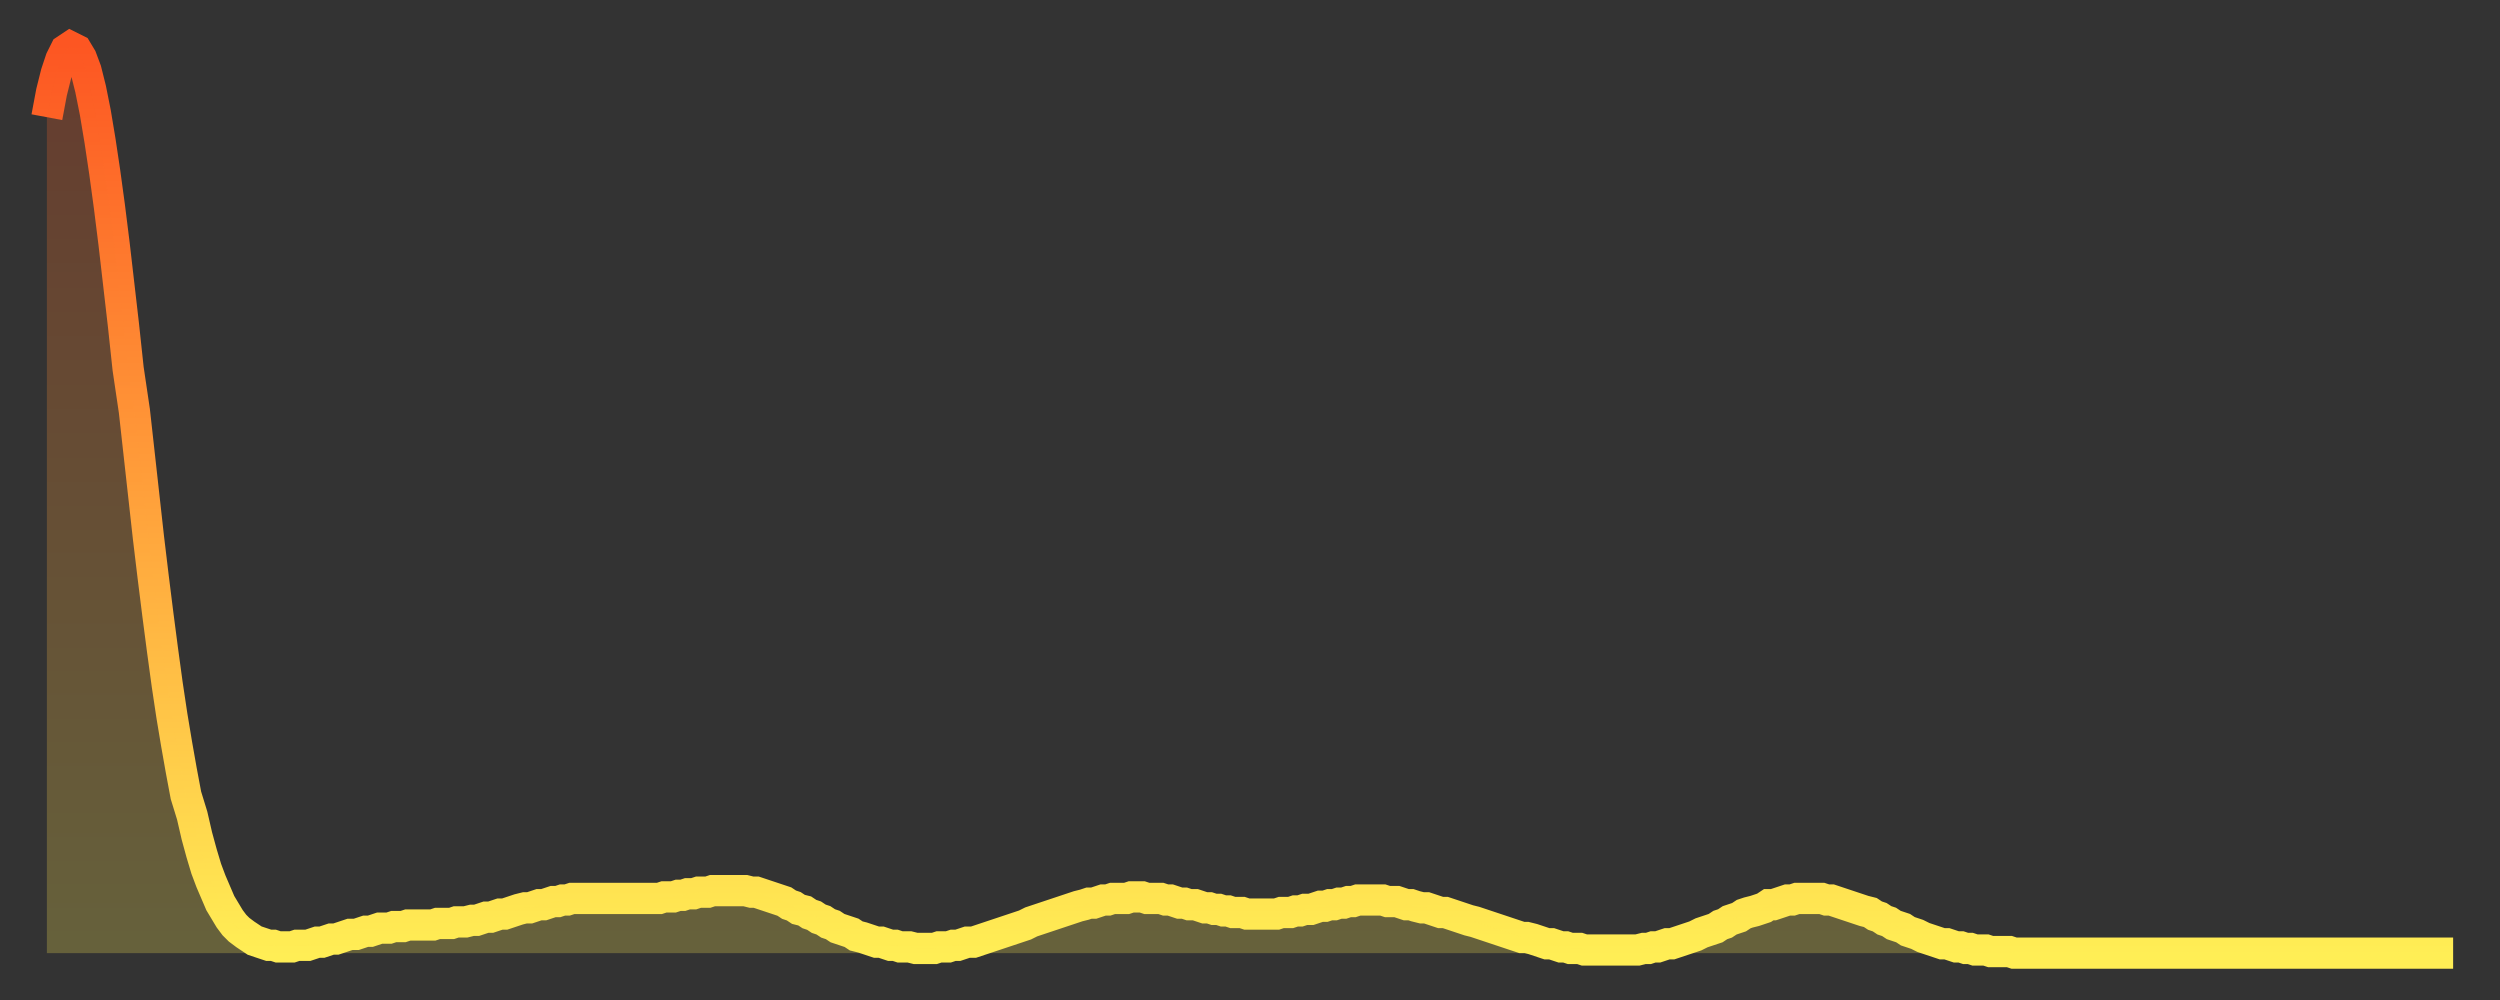 <?xml version="1.0" encoding="utf-8" ?>
<svg baseProfile="full" height="64" version="1.1" width="160" xmlns="http://www.w3.org/2000/svg" xmlns:ev="http://www.w3.org/2001/xml-events" xmlns:xlink="http://www.w3.org/1999/xlink"><rect width="100%" height="100%" fill="#333333" stroke="none"/><defs><linearGradient id="id18352" x1="0" x2="0" y1="0" y2="1"><stop offset="0%" stop-color="#fd5622" /><stop offset="50%" stop-color="#ffa13b" /><stop offset="100%" stop-color="#ffee55" /></linearGradient></defs><g transform="translate(3,3)"><g><path d="M 0.0 4.5 L 0.3 2.9 0.6 1.7 0.9 0.8 1.2 0.2 1.5 0.0 1.9 0.2 2.2 0.7 2.5 1.5 2.8 2.7 3.1 4.2 3.4 6.0 3.7 8.0 4.0 10.2 4.3 12.6 4.6 15.2 4.9 17.8 5.2 20.6 5.6 23.3 5.9 26.0 6.2 28.7 6.5 31.4 6.8 33.9 7.1 36.3 7.4 38.6 7.7 40.8 8.0 42.8 8.3 44.6 8.6 46.3 8.9 47.9 9.3 49.2 9.6 50.5 9.9 51.6 10.2 52.6 10.5 53.4 10.8 54.1 11.1 54.8 11.4 55.3 11.7 55.8 12.0 56.2 12.3 56.5 12.7 56.8 13.0 57.0 13.3 57.2 13.6 57.3 13.9 57.4 14.2 57.5 14.5 57.5 14.8 57.6 15.1 57.6 15.4 57.6 15.7 57.6 16.0 57.5 16.4 57.5 16.7 57.5 17.0 57.4 17.3 57.3 17.6 57.3 17.9 57.2 18.2 57.1 18.5 57.1 18.8 57.0 19.1 56.9 19.4 56.8 19.8 56.8 20.1 56.7 20.4 56.6 20.7 56.6 21.0 56.5 21.3 56.4 21.6 56.4 21.9 56.4 22.2 56.3 22.5 56.3 22.8 56.3 23.1 56.2 23.5 56.2 23.8 56.2 24.1 56.2 24.4 56.2 24.7 56.2 25.0 56.1 25.3 56.1 25.6 56.1 25.9 56.1 26.2 56.0 26.5 56.0 26.8 56.0 27.2 55.9 27.5 55.9 27.8 55.8 28.1 55.7 28.4 55.7 28.7 55.6 29.0 55.5 29.3 55.5 29.6 55.4 29.9 55.3 30.2 55.2 30.6 55.1 30.9 55.1 31.2 55.0 31.5 54.9 31.8 54.9 32.1 54.8 32.4 54.7 32.7 54.7 33.0 54.6 33.3 54.6 33.6 54.5 33.9 54.5 34.3 54.5 34.6 54.5 34.9 54.5 35.2 54.5 35.5 54.5 35.8 54.5 36.1 54.5 36.4 54.5 36.7 54.5 37.0 54.5 37.3 54.5 37.7 54.5 38.0 54.5 38.3 54.5 38.6 54.5 38.9 54.5 39.2 54.5 39.5 54.4 39.8 54.4 40.1 54.4 40.4 54.3 40.7 54.3 41.0 54.2 41.4 54.2 41.7 54.1 42.0 54.1 42.3 54.1 42.6 54.0 42.9 54.0 43.2 54.0 43.5 54.0 43.8 54.0 44.1 54.0 44.4 54.0 44.7 54.0 45.1 54.1 45.4 54.1 45.7 54.2 46.0 54.3 46.3 54.4 46.6 54.5 46.9 54.6 47.2 54.7 47.5 54.9 47.8 55.0 48.1 55.2 48.5 55.3 48.8 55.5 49.1 55.6 49.4 55.8 49.7 55.9 50.0 56.1 50.3 56.2 50.6 56.4 50.9 56.5 51.2 56.6 51.5 56.7 51.8 56.9 52.2 57.0 52.5 57.1 52.8 57.2 53.1 57.3 53.4 57.3 53.7 57.4 54.0 57.5 54.3 57.5 54.6 57.6 54.9 57.6 55.2 57.6 55.6 57.7 55.9 57.7 56.2 57.7 56.5 57.7 56.8 57.7 57.1 57.6 57.4 57.6 57.7 57.6 58.0 57.5 58.3 57.5 58.6 57.4 58.9 57.3 59.3 57.3 59.6 57.2 59.9 57.1 60.2 57.0 60.5 56.9 60.8 56.8 61.1 56.7 61.4 56.6 61.7 56.5 62.0 56.4 62.3 56.3 62.6 56.2 63.0 56.0 63.3 55.9 63.6 55.8 63.9 55.7 64.2 55.6 64.5 55.5 64.8 55.4 65.1 55.3 65.4 55.2 65.7 55.1 66.0 55.0 66.4 54.9 66.7 54.8 67.0 54.8 67.3 54.7 67.6 54.6 67.9 54.6 68.2 54.5 68.5 54.5 68.8 54.5 69.1 54.5 69.4 54.4 69.7 54.4 70.1 54.4 70.4 54.5 70.7 54.5 71.0 54.5 71.3 54.5 71.6 54.6 71.9 54.6 72.2 54.7 72.5 54.8 72.8 54.8 73.1 54.9 73.5 54.9 73.8 55.0 74.1 55.1 74.4 55.1 74.7 55.2 75.0 55.2 75.3 55.3 75.6 55.3 75.9 55.4 76.2 55.4 76.5 55.4 76.8 55.5 77.2 55.5 77.5 55.5 77.8 55.5 78.1 55.5 78.4 55.5 78.7 55.5 79.0 55.4 79.3 55.4 79.6 55.4 79.9 55.3 80.2 55.3 80.5 55.2 80.9 55.2 81.2 55.1 81.5 55.0 81.8 55.0 82.1 54.9 82.4 54.9 82.7 54.8 83.0 54.8 83.3 54.7 83.6 54.7 83.9 54.6 84.3 54.6 84.6 54.6 84.9 54.6 85.2 54.6 85.5 54.6 85.8 54.7 86.1 54.7 86.4 54.7 86.7 54.8 87.0 54.9 87.3 54.9 87.6 55.0 88.0 55.1 88.3 55.1 88.6 55.2 88.9 55.3 89.2 55.4 89.5 55.4 89.8 55.5 90.1 55.6 90.4 55.7 90.7 55.8 91.0 55.9 91.4 56.0 91.7 56.1 92.0 56.2 92.3 56.3 92.6 56.4 92.9 56.5 93.2 56.6 93.5 56.7 93.8 56.8 94.1 56.9 94.4 57.0 94.7 57.0 95.1 57.1 95.4 57.2 95.7 57.3 96.0 57.4 96.3 57.4 96.6 57.5 96.9 57.6 97.2 57.6 97.5 57.7 97.8 57.7 98.1 57.7 98.4 57.8 98.8 57.8 99.1 57.8 99.4 57.8 99.7 57.8 100.0 57.8 100.3 57.8 100.6 57.8 100.9 57.8 101.2 57.8 101.5 57.8 101.8 57.8 102.2 57.7 102.5 57.7 102.8 57.6 103.1 57.6 103.4 57.5 103.7 57.4 104.0 57.4 104.3 57.3 104.6 57.2 104.9 57.1 105.2 57.0 105.5 56.9 105.9 56.7 106.2 56.6 106.5 56.5 106.8 56.4 107.1 56.2 107.4 56.1 107.7 55.9 108.0 55.8 108.3 55.7 108.6 55.5 108.9 55.4 109.3 55.3 109.6 55.2 109.9 55.1 110.2 54.9 110.5 54.9 110.8 54.8 111.1 54.7 111.4 54.6 111.7 54.6 112.0 54.5 112.3 54.5 112.6 54.5 113.0 54.5 113.3 54.5 113.6 54.5 113.9 54.6 114.2 54.6 114.5 54.7 114.8 54.8 115.1 54.9 115.4 55.0 115.7 55.1 116.0 55.2 116.3 55.3 116.7 55.4 117.0 55.6 117.3 55.7 117.6 55.9 117.9 56.0 118.2 56.2 118.5 56.3 118.8 56.4 119.1 56.6 119.4 56.7 119.7 56.8 120.1 57.0 120.4 57.1 120.7 57.2 121.0 57.3 121.3 57.4 121.6 57.4 121.9 57.5 122.2 57.6 122.5 57.6 122.8 57.7 123.1 57.7 123.4 57.8 123.8 57.8 124.1 57.8 124.4 57.9 124.7 57.9 125.0 57.9 125.3 57.9 125.6 57.9 125.9 58.0 126.2 58.0 126.5 58.0 126.8 58.0 127.2 58.0 127.5 58.0 127.8 58.0 128.1 58.0 128.4 58.0 128.7 58.0 129.0 58.0 129.3 58.0 129.6 58.0 129.9 58.0 130.2 58.0 130.5 58.0 130.9 58.0 131.2 58.0 131.5 58.0 131.8 58.0 132.1 58.0 132.4 58.0 132.7 58.0 133.0 58.0 133.3 58.0 133.6 58.0 133.9 58.0 134.2 58.0 134.6 58.0 134.9 58.0 135.2 58.0 135.5 58.0 135.8 58.0 136.1 58.0 136.4 58.0 136.7 58.0 137.0 58.0 137.3 58.0 137.6 58.0 138.0 58.0 138.3 58.0 138.6 58.0 138.9 58.0 139.2 58.0 139.5 58.0 139.8 58.0 140.1 58.0 140.4 58.0 140.7 58.0 141.0 58.0 141.3 58.0 141.7 58.0 142.0 58.0 142.3 58.0 142.6 58.0 142.9 58.0 143.2 58.0 143.5 58.0 143.8 58.0 144.1 58.0 144.4 58.0 144.7 58.0 145.1 58.0 145.4 58.0 145.7 58.0 146.0 58.0 146.3 58.0 146.6 58.0 146.9 58.0 147.2 58.0 147.5 58.0 147.8 58.0 148.1 58.0 148.4 58.0 148.8 58.0 149.1 58.0 149.4 58.0 149.7 58.0 150.0 58.0 150.3 58.0 150.6 58.0 150.9 58.0 151.2 58.0 151.5 58.0 151.8 58.0 152.1 58.0 152.5 58.0 152.8 58.0 153.1 58.0 153.4 58.0 153.7 58.0 154.0 58.0" fill="none" id="graph-curve" opacity="1" stroke="url(#id18352)" stroke-width="2" /><path d="M 0 58 L 0.0 4.5 0.3 2.9 0.6 1.7 0.9 0.8 1.2 0.2 1.5 0.0 1.9 0.2 2.2 0.7 2.5 1.5 2.8 2.7 3.1 4.2 3.4 6.0 3.7 8.0 4.0 10.2 4.3 12.6 4.6 15.2 4.9 17.8 5.2 20.6 5.6 23.3 5.9 26.0 6.2 28.7 6.5 31.4 6.8 33.9 7.1 36.3 7.4 38.6 7.7 40.8 8.0 42.8 8.3 44.6 8.6 46.3 8.9 47.9 9.3 49.2 9.6 50.5 9.9 51.6 10.2 52.6 10.5 53.4 10.8 54.1 11.1 54.8 11.4 55.3 11.7 55.8 12.0 56.2 12.3 56.5 12.7 56.8 13.0 57.0 13.3 57.2 13.6 57.3 13.9 57.4 14.2 57.5 14.5 57.5 14.8 57.6 15.1 57.6 15.4 57.6 15.7 57.6 16.0 57.5 16.4 57.5 16.7 57.5 17.0 57.4 17.3 57.3 17.6 57.3 17.9 57.2 18.2 57.1 18.5 57.1 18.8 57.0 19.1 56.9 19.4 56.8 19.8 56.8 20.1 56.7 20.4 56.6 20.7 56.6 21.0 56.5 21.3 56.4 21.6 56.4 21.9 56.4 22.2 56.3 22.5 56.3 22.8 56.3 23.1 56.2 23.5 56.2 23.8 56.2 24.1 56.2 24.4 56.2 24.7 56.2 25.0 56.1 25.3 56.1 25.6 56.1 25.9 56.1 26.2 56.0 26.5 56.0 26.8 56.0 27.2 55.9 27.5 55.9 27.8 55.8 28.1 55.7 28.4 55.7 28.7 55.6 29.0 55.5 29.3 55.5 29.6 55.4 29.9 55.3 30.2 55.2 30.6 55.1 30.9 55.1 31.2 55.0 31.5 54.9 31.8 54.9 32.1 54.8 32.4 54.7 32.7 54.7 33.0 54.6 33.3 54.6 33.6 54.5 33.9 54.5 34.3 54.5 34.6 54.5 34.9 54.5 35.2 54.5 35.5 54.5 35.8 54.5 36.1 54.5 36.4 54.5 36.7 54.5 37.0 54.5 37.3 54.5 37.7 54.5 38.0 54.5 38.3 54.5 38.6 54.5 38.9 54.5 39.2 54.5 39.5 54.4 39.8 54.4 40.1 54.4 40.4 54.3 40.7 54.3 41.0 54.2 41.4 54.2 41.7 54.1 42.0 54.1 42.3 54.1 42.6 54.0 42.9 54.0 43.2 54.0 43.5 54.0 43.8 54.0 44.1 54.0 44.4 54.0 44.7 54.0 45.1 54.1 45.4 54.1 45.7 54.2 46.0 54.3 46.3 54.4 46.6 54.5 46.9 54.6 47.2 54.7 47.5 54.9 47.8 55.0 48.1 55.2 48.5 55.3 48.8 55.5 49.1 55.6 49.4 55.8 49.7 55.9 50.0 56.1 50.3 56.2 50.6 56.4 50.9 56.5 51.2 56.6 51.5 56.7 51.8 56.9 52.2 57.0 52.5 57.1 52.8 57.2 53.1 57.3 53.4 57.3 53.7 57.4 54.0 57.5 54.3 57.5 54.6 57.6 54.9 57.6 55.2 57.6 55.6 57.7 55.9 57.7 56.2 57.7 56.5 57.7 56.8 57.7 57.1 57.6 57.4 57.6 57.7 57.6 58.0 57.5 58.3 57.5 58.6 57.4 58.9 57.3 59.3 57.3 59.6 57.2 59.9 57.1 60.2 57.0 60.5 56.9 60.8 56.8 61.1 56.7 61.4 56.6 61.7 56.5 62.0 56.4 62.3 56.3 62.6 56.2 63.0 56.0 63.3 55.9 63.6 55.8 63.9 55.7 64.2 55.6 64.5 55.5 64.8 55.4 65.1 55.3 65.4 55.2 65.7 55.1 66.0 55.0 66.4 54.9 66.7 54.8 67.0 54.8 67.3 54.7 67.6 54.6 67.9 54.6 68.2 54.5 68.5 54.5 68.8 54.5 69.1 54.5 69.4 54.4 69.7 54.4 70.1 54.4 70.4 54.5 70.7 54.5 71.0 54.5 71.3 54.5 71.6 54.6 71.9 54.6 72.2 54.7 72.5 54.8 72.8 54.8 73.1 54.9 73.5 54.9 73.8 55.0 74.1 55.1 74.4 55.1 74.7 55.2 75.0 55.2 75.3 55.3 75.6 55.3 75.9 55.4 76.2 55.4 76.5 55.4 76.8 55.5 77.2 55.5 77.5 55.5 77.8 55.5 78.1 55.5 78.4 55.5 78.7 55.5 79.0 55.4 79.3 55.4 79.6 55.4 79.9 55.3 80.2 55.3 80.5 55.2 80.9 55.2 81.2 55.1 81.5 55.0 81.8 55.0 82.1 54.9 82.4 54.9 82.7 54.8 83.0 54.8 83.3 54.7 83.6 54.7 83.9 54.6 84.3 54.6 84.6 54.6 84.9 54.6 85.2 54.6 85.5 54.6 85.8 54.7 86.1 54.7 86.4 54.7 86.7 54.8 87.0 54.9 87.3 54.9 87.6 55.0 88.0 55.1 88.3 55.1 88.6 55.2 88.9 55.3 89.2 55.4 89.5 55.4 89.8 55.5 90.1 55.6 90.4 55.7 90.7 55.8 91.0 55.9 91.4 56.0 91.7 56.1 92.0 56.2 92.3 56.3 92.6 56.4 92.9 56.5 93.2 56.6 93.5 56.7 93.8 56.8 94.1 56.9 94.4 57.0 94.7 57.0 95.1 57.1 95.4 57.2 95.7 57.3 96.0 57.4 96.3 57.4 96.6 57.5 96.9 57.6 97.2 57.6 97.5 57.7 97.8 57.7 98.1 57.7 98.4 57.8 98.8 57.8 99.1 57.8 99.4 57.8 99.7 57.8 100.0 57.8 100.3 57.8 100.6 57.8 100.9 57.8 101.2 57.8 101.5 57.8 101.8 57.8 102.2 57.7 102.5 57.7 102.8 57.6 103.1 57.6 103.4 57.5 103.7 57.4 104.0 57.4 104.3 57.3 104.6 57.2 104.9 57.1 105.2 57.0 105.5 56.9 105.9 56.7 106.2 56.6 106.5 56.5 106.8 56.4 107.1 56.2 107.4 56.1 107.7 55.9 108.0 55.8 108.3 55.7 108.6 55.5 108.9 55.4 109.3 55.3 109.6 55.2 109.9 55.1 110.2 54.9 110.5 54.9 110.8 54.8 111.1 54.7 111.4 54.6 111.7 54.6 112.0 54.5 112.3 54.5 112.6 54.5 113.0 54.5 113.3 54.5 113.6 54.5 113.9 54.6 114.2 54.6 114.5 54.7 114.8 54.8 115.1 54.9 115.4 55.0 115.7 55.1 116.0 55.2 116.3 55.3 116.7 55.4 117.0 55.6 117.3 55.7 117.6 55.9 117.9 56.0 118.2 56.2 118.5 56.3 118.8 56.4 119.1 56.6 119.4 56.7 119.7 56.8 120.1 57.0 120.4 57.1 120.7 57.2 121.0 57.3 121.3 57.4 121.6 57.4 121.9 57.5 122.2 57.6 122.5 57.6 122.8 57.7 123.1 57.7 123.4 57.8 123.8 57.8 124.1 57.8 124.4 57.9 124.7 57.9 125.0 57.9 125.3 57.9 125.6 57.9 125.9 58.0 126.2 58.0 126.5 58.0 126.8 58.0 127.2 58.0 127.5 58.0 127.8 58.0 128.1 58.0 128.4 58.0 128.7 58.0 129.0 58.0 129.3 58.0 129.6 58.0 129.9 58.0 130.2 58.0 130.5 58.0 130.9 58.0 131.2 58.0 131.5 58.0 131.8 58.0 132.1 58.0 132.4 58.0 132.7 58.0 133.0 58.0 133.3 58.0 133.6 58.0 133.9 58.0 134.2 58.0 134.6 58.0 134.9 58.0 135.2 58.0 135.5 58.0 135.8 58.0 136.1 58.0 136.4 58.0 136.7 58.0 137.0 58.0 137.3 58.0 137.6 58.0 138.0 58.0 138.3 58.0 138.6 58.0 138.9 58.0 139.2 58.0 139.5 58.0 139.8 58.0 140.1 58.0 140.4 58.0 140.7 58.0 141.0 58.0 141.3 58.0 141.7 58.0 142.0 58.0 142.3 58.0 142.6 58.0 142.9 58.0 143.2 58.0 143.5 58.0 143.8 58.0 144.1 58.0 144.4 58.0 144.7 58.0 145.1 58.0 145.4 58.0 145.7 58.0 146.0 58.0 146.3 58.0 146.6 58.0 146.9 58.0 147.2 58.0 147.5 58.0 147.8 58.0 148.1 58.0 148.4 58.0 148.8 58.0 149.1 58.0 149.4 58.0 149.7 58.0 150.0 58.0 150.3 58.0 150.6 58.0 150.9 58.0 151.2 58.0 151.5 58.0 151.8 58.0 152.1 58.0 152.5 58.0 152.8 58.0 153.1 58.0 153.4 58.0 153.7 58.0 154.0 58.0 154 58" fill="url(#id18352)" fill-opacity=".25" id="graph-shadow" /></g></g></svg>